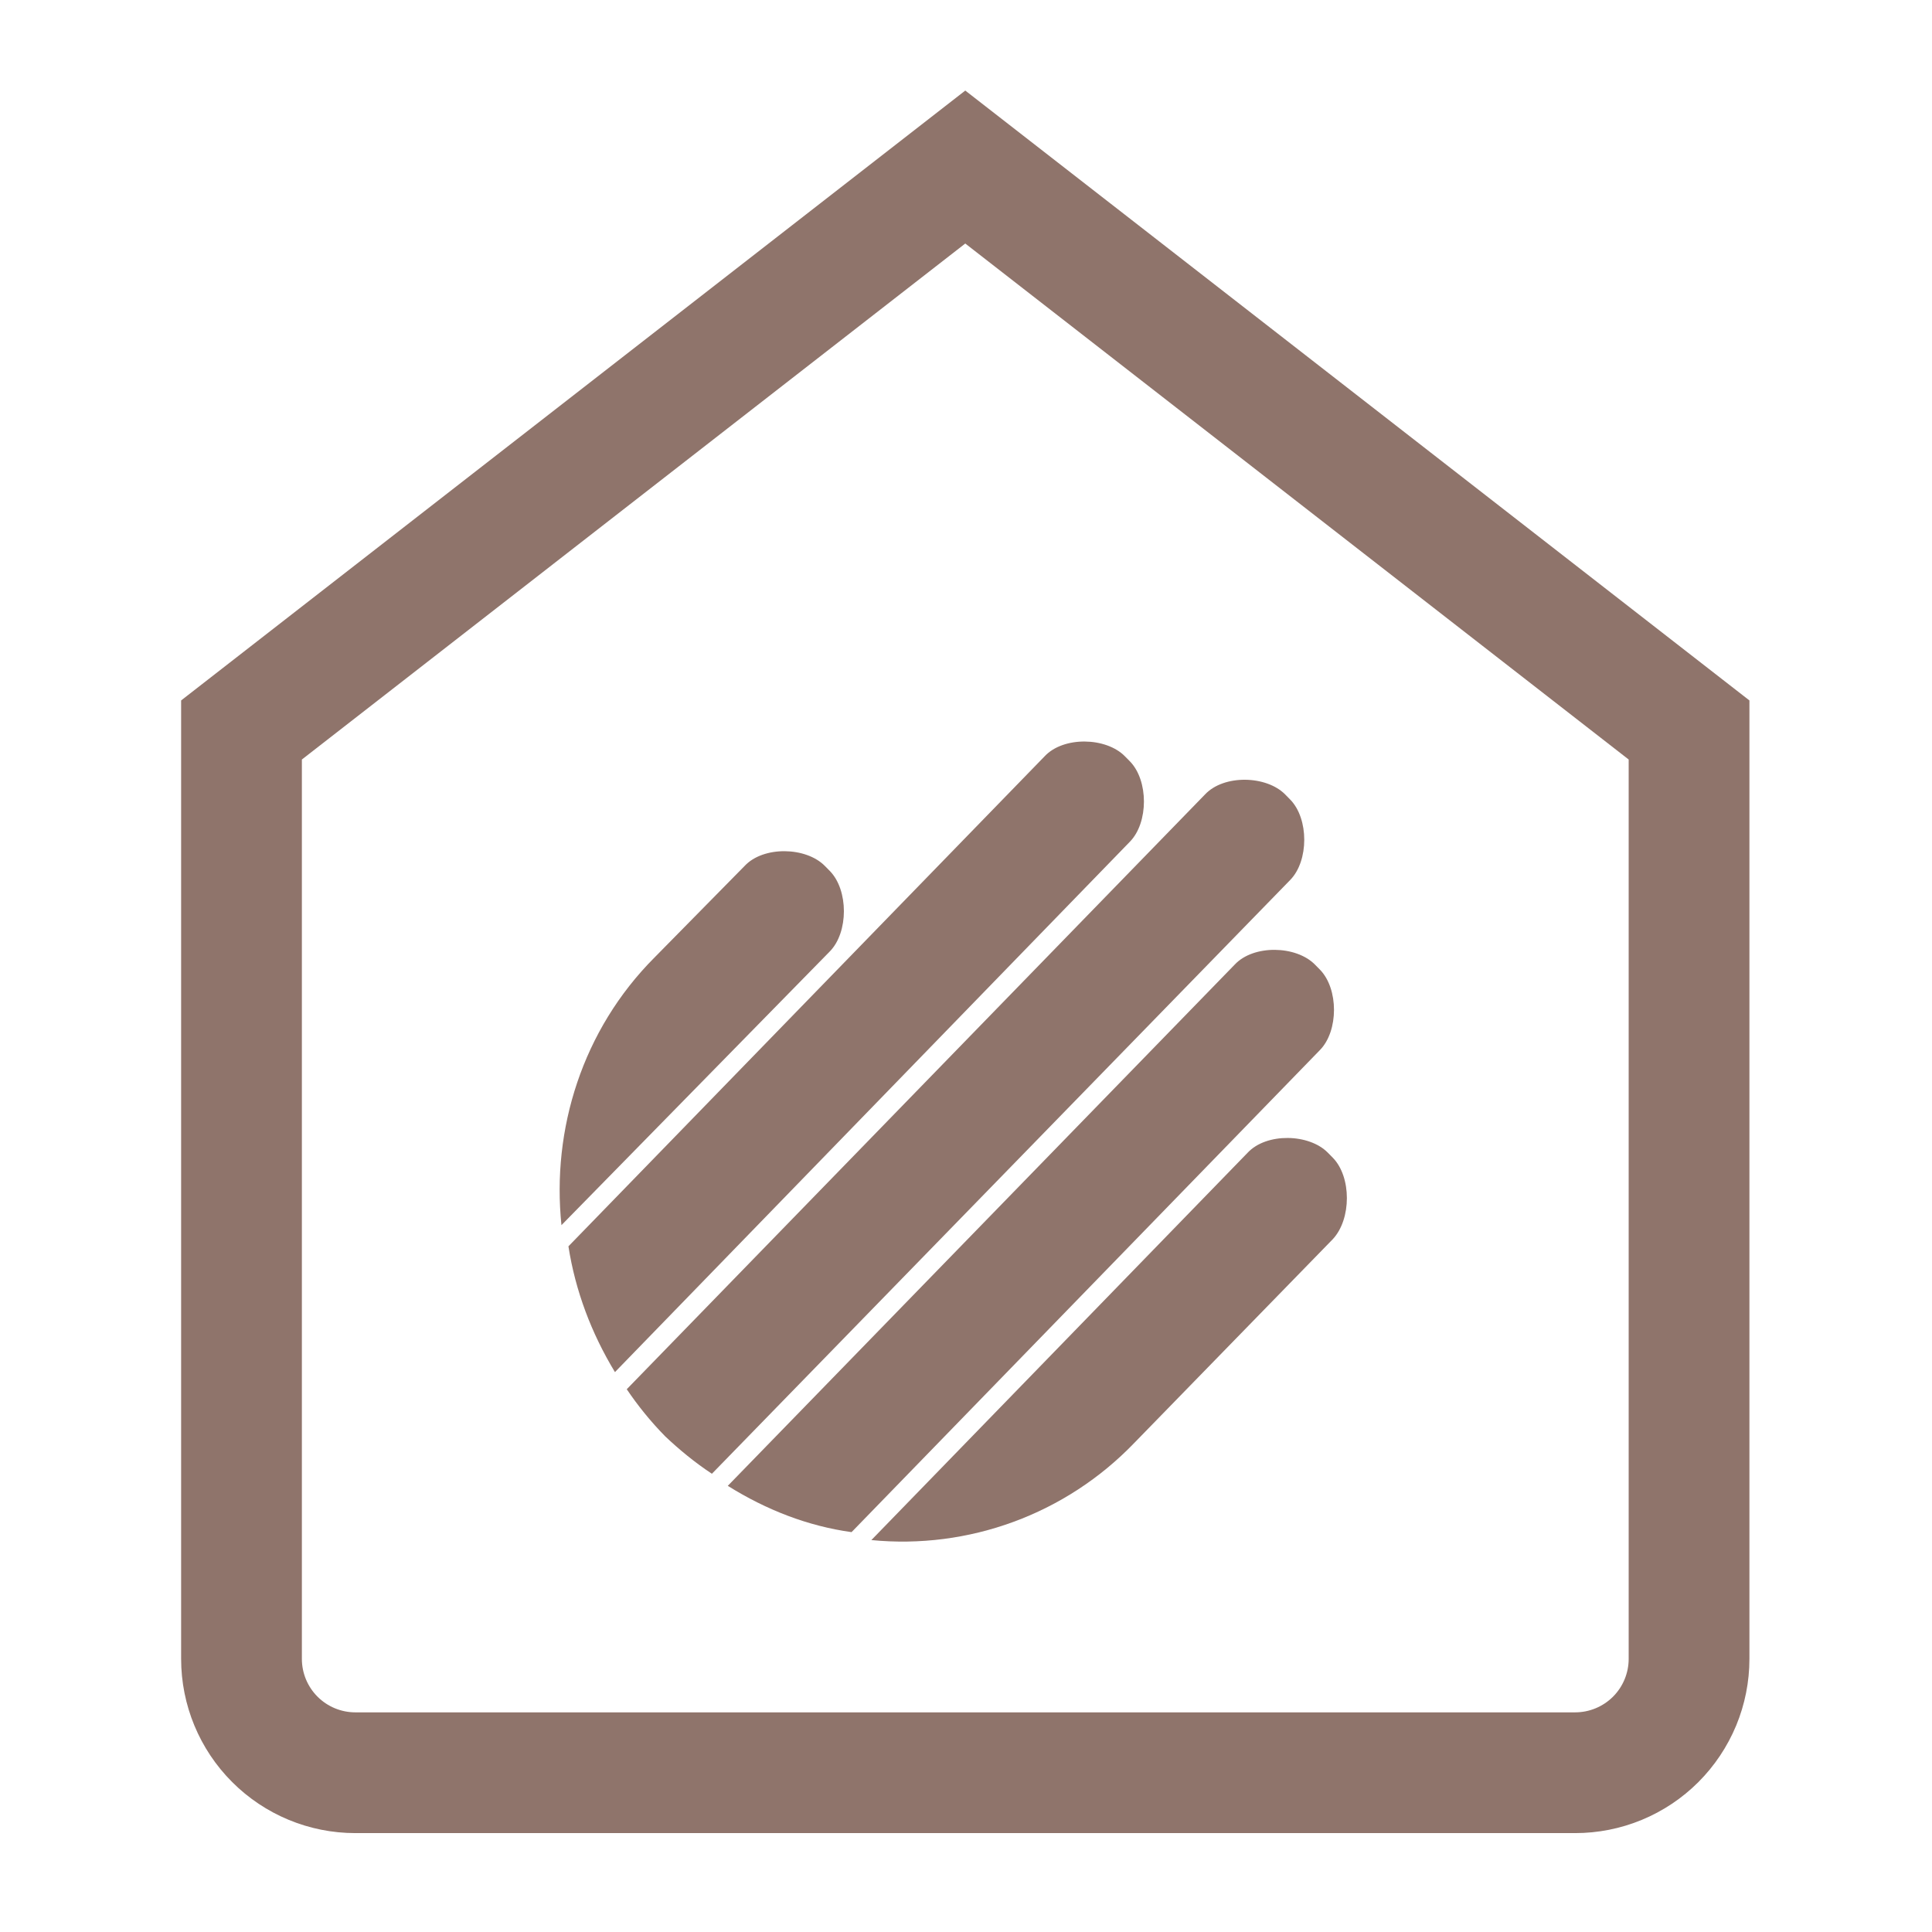 <svg width="64" height="64" viewBox="0 0 64 64" fill="none" xmlns="http://www.w3.org/2000/svg">
<path d="M37.427 25.218C38.05 25.852 38.05 27.252 37.427 27.885L20.371 45.453C19.584 44.153 19.059 42.753 18.83 41.286L34.606 25.052C35.23 24.385 36.64 24.418 37.263 25.052L37.427 25.218Z" fill="#8F746B"/>
<path d="M18.599 40.585L27.488 31.518C28.111 30.885 28.111 29.485 27.488 28.851L27.324 28.685C26.701 28.051 25.29 28.018 24.667 28.685L21.682 31.718C19.288 34.118 18.271 37.418 18.599 40.585Z" fill="#8F746B"/>
<path d="M43.986 38.184L44.15 38.35C44.773 38.984 44.773 40.384 44.15 41.05L37.557 47.817C36.443 48.971 35.083 49.858 33.577 50.412C32.072 50.966 30.462 51.173 28.865 51.017L41.33 38.185C41.953 37.518 43.363 37.55 43.986 38.184Z" fill="#8F746B"/>
<path d="M23.583 48.82L42.738 29.152C43.361 28.518 43.361 27.118 42.738 26.485L42.574 26.318C41.951 25.685 40.541 25.651 39.917 26.318L20.762 46.02C21.122 46.553 21.549 47.087 22.042 47.587C22.5 48.02 23.026 48.454 23.583 48.82Z" fill="#8F746B"/>
<path d="M43.723 32.119C44.346 32.753 44.346 34.153 43.723 34.786L28.209 50.754C26.766 50.554 25.388 50.02 24.109 49.22L40.902 31.953C41.526 31.286 42.936 31.319 43.559 31.953L43.723 32.119Z" fill="#8F746B"/>
<path fill-rule="evenodd" clip-rule="evenodd" d="M6 23.203L31.976 3L57.952 23.203V54.952C57.952 55.71 57.803 56.461 57.513 57.161C57.222 57.861 56.797 58.498 56.261 59.034C55.725 59.57 55.089 59.995 54.388 60.285C53.688 60.575 52.937 60.724 52.179 60.724H11.772C10.241 60.724 8.773 60.116 7.691 59.033C6.608 57.951 6 56.483 6 54.952V23.203ZM10 54.952V25.16L31.976 8.067L53.952 25.16V54.952C53.952 55.185 53.906 55.415 53.817 55.63C53.728 55.845 53.597 56.041 53.433 56.205C53.268 56.37 53.072 56.5 52.857 56.589C52.642 56.678 52.412 56.724 52.179 56.724H11.772C11.302 56.724 10.851 56.537 10.519 56.205C10.187 55.873 10 55.422 10 54.952Z" fill="#8F746B"/>
</svg>

